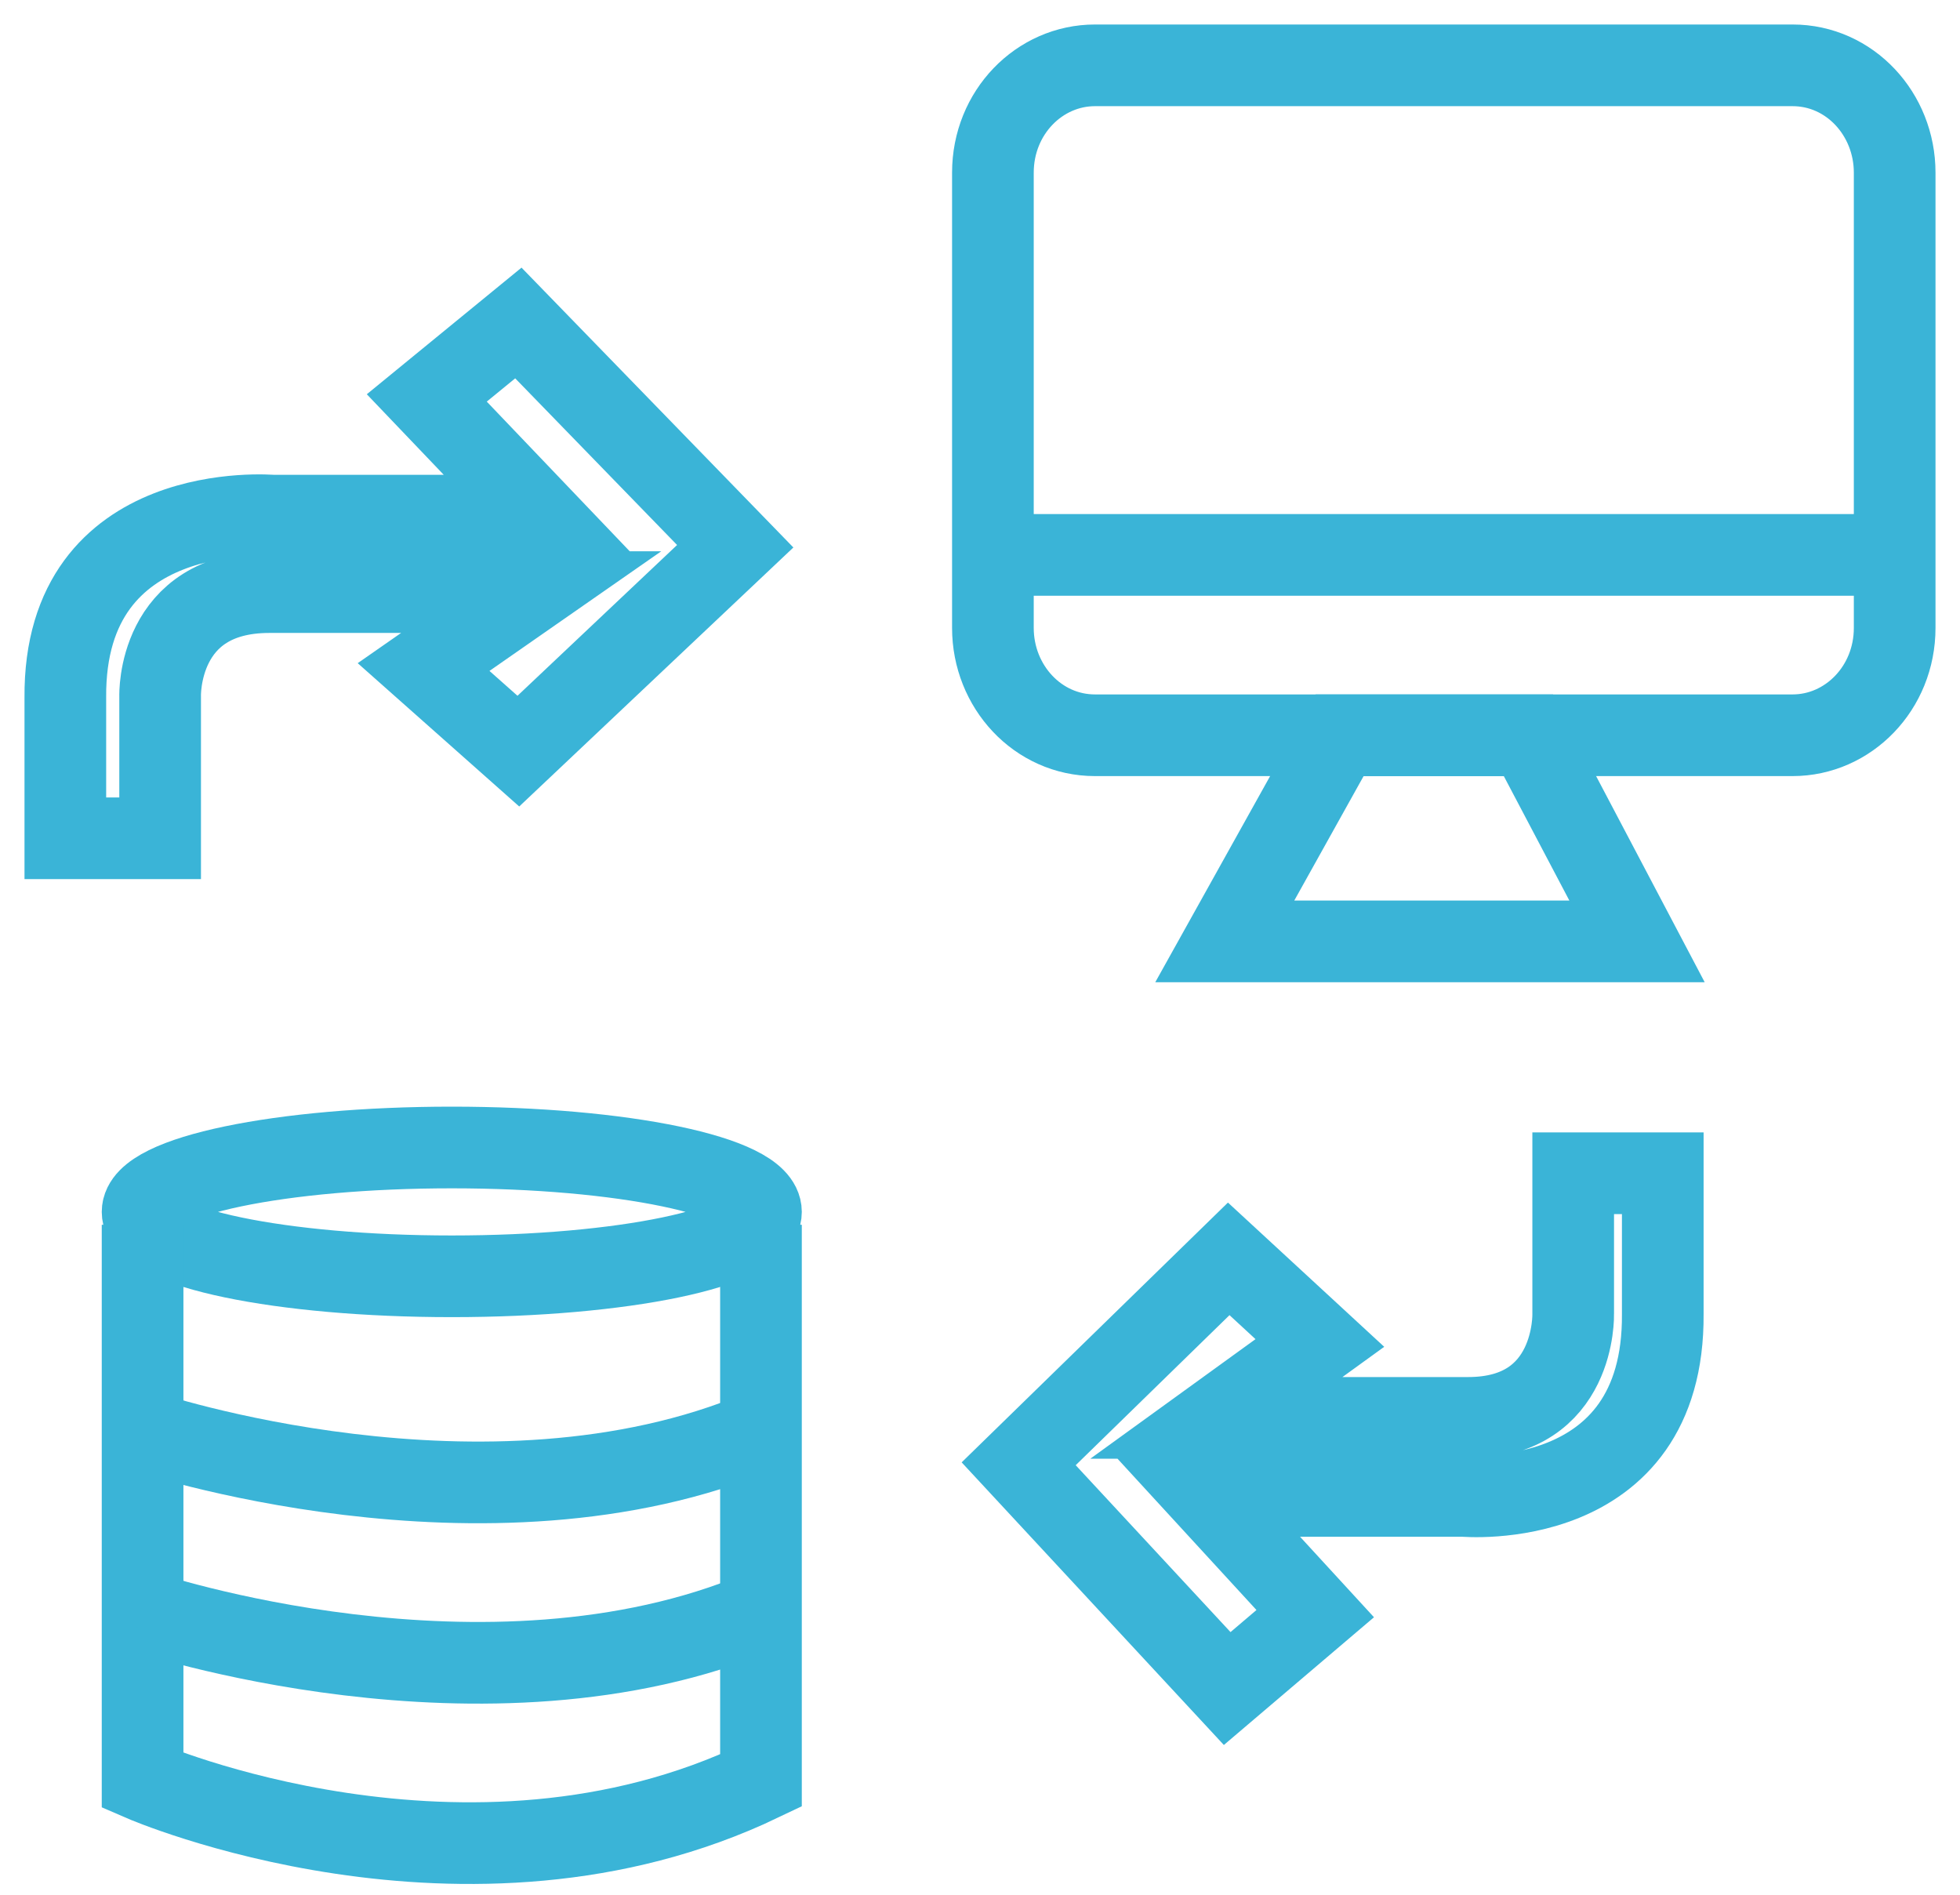 <svg xmlns="http://www.w3.org/2000/svg" width="60" height="58" viewBox="0 0 60 58" fill="none"><path d="M54.875 22.507H33.52C31.768 22.507 30.395 21.014 30.395 19.222V5.285C30.395 3.443 31.815 2 33.52 2H54.875C56.627 2 58 3.493 58 5.285V19.222C58 21.063 56.579 22.507 54.875 22.507Z" stroke="#3AB4D7" stroke-width="2.5" stroke-miterlimit="10"></path><path d="M30.395 16.986H58" stroke="#3AB4D7" stroke-width="2.5" stroke-miterlimit="10"></path><path d="M41.009 22.507L37.493 28.817H50.113L46.789 22.507H41.009Z" stroke="#3AB4D7" stroke-width="2.5" stroke-miterlimit="10"></path><path d="M13.83 39.069C19.057 39.069 23.295 38.187 23.295 37.098C23.295 36.009 19.057 35.126 13.83 35.126C8.603 35.126 4.365 36.009 4.365 37.098C4.365 38.187 8.603 39.069 13.83 39.069Z" stroke="#3AB4D7" stroke-width="2.5" stroke-miterlimit="10"></path><path d="M4.365 37.491V54.504C4.365 54.504 14.29 58.816 23.295 54.504V37.491" stroke="#3AB4D7" stroke-width="2.5" stroke-miterlimit="10"></path><path d="M4.365 49.323C4.365 49.323 14.871 52.872 23.295 49.323" stroke="#3AB4D7" stroke-width="2.5" stroke-miterlimit="10"></path><path d="M4.365 43.801C4.365 43.801 14.871 47.35 23.295 43.801" stroke="#3AB4D7" stroke-width="2.5" stroke-miterlimit="10"></path><path d="M48.159 35.914V40.22C48.159 40.22 48.253 43.403 44.944 43.403C41.633 43.403 37.236 43.403 37.236 43.403L40.404 41.11L37.614 38.535L31.184 44.808L37.567 51.688L40.262 49.395L36.952 45.791H44.802C44.802 45.791 50.949 46.352 50.901 40.22V35.914H48.159V35.914Z" stroke="#3AB4D7" stroke-width="2.5" stroke-miterlimit="10"></path><path d="M4.902 25.615V21.308C4.902 21.308 4.803 18.125 8.246 18.125C11.688 18.125 16.261 18.125 16.261 18.125L12.967 20.419L15.868 22.993L22.507 16.721L15.868 9.887L13.065 12.181L16.507 15.785H8.344C8.344 15.785 1.951 15.223 2 21.355V25.661H4.902V25.615Z" stroke="#3AB4D7" stroke-width="2.5" stroke-miterlimit="10"></path></svg>